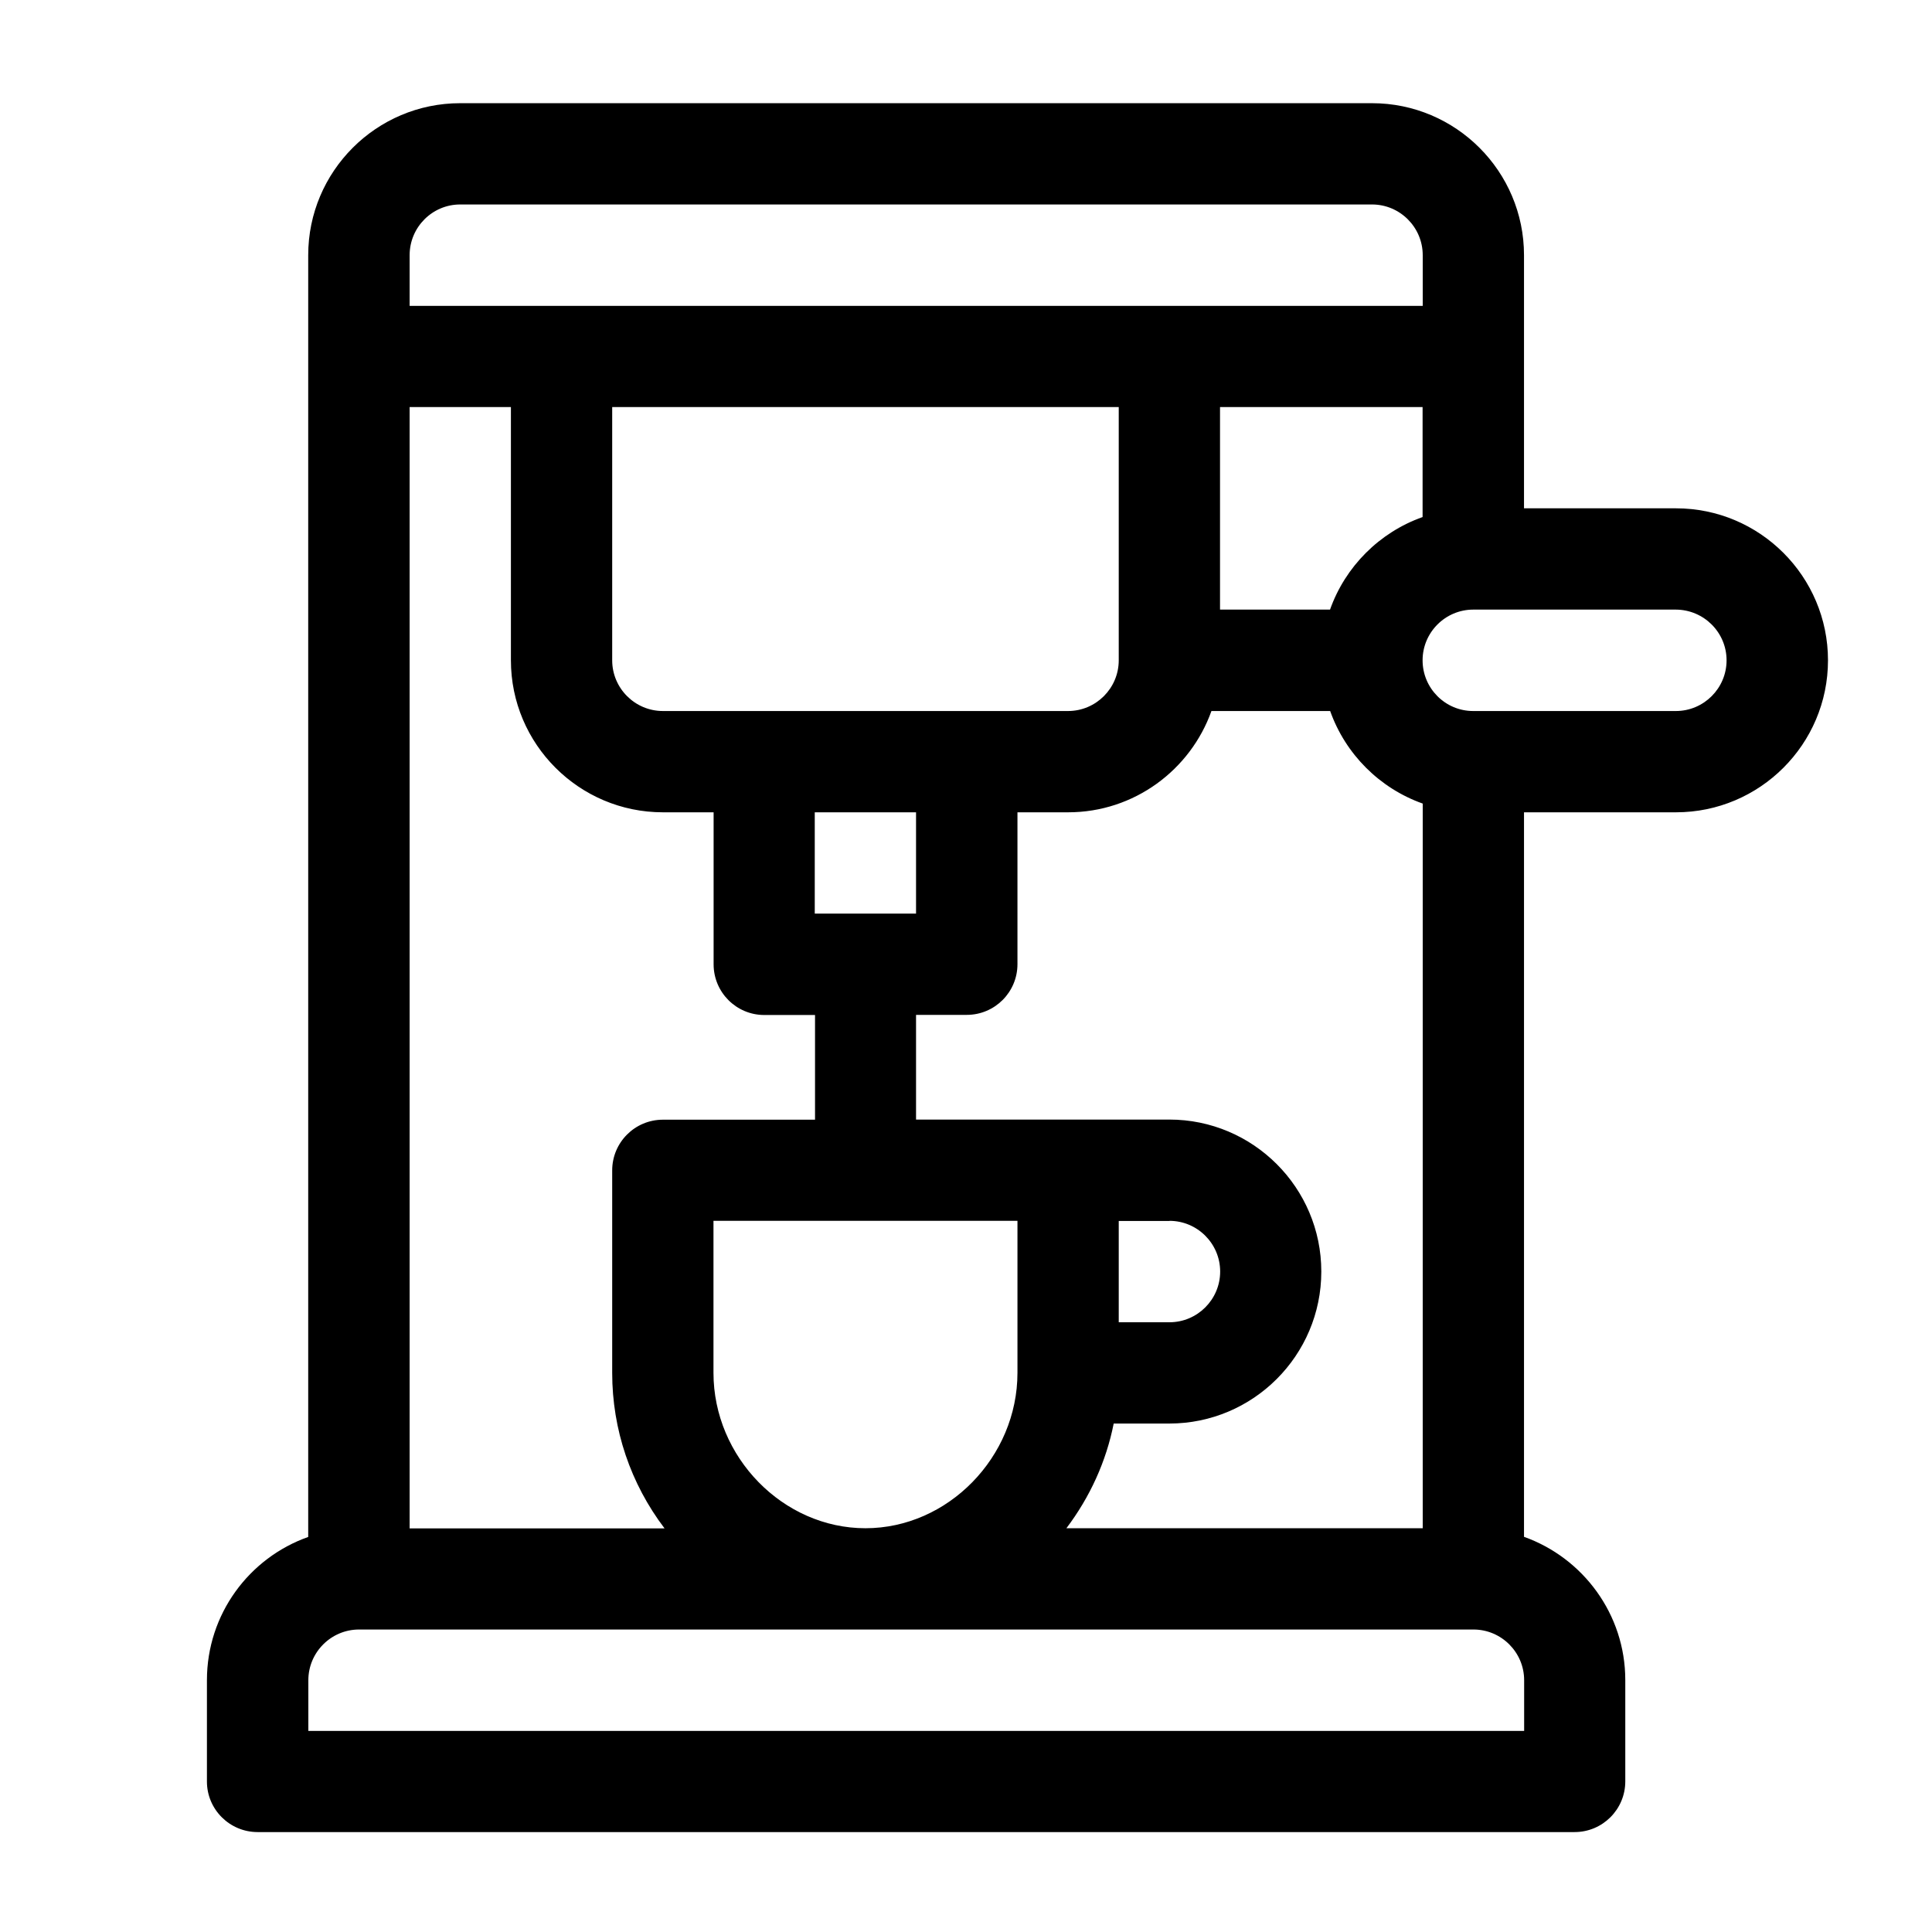 <?xml version="1.0" encoding="utf-8"?>
<!-- Generator: Adobe Illustrator 25.0.0, SVG Export Plug-In . SVG Version: 6.00 Build 0)  -->
<svg version="1.1" xmlns="http://www.w3.org/2000/svg" xmlns:xlink="http://www.w3.org/1999/xlink" x="0px" y="0px"
	 viewBox="0 0 1417.3 1417.3" style="enable-background:new 0 0 1417.3 1417.3;" xml:space="preserve">
<style type="text/css">
	.st0{display:none;}
	.st1{display:inline;fill:#FF0000;}
</style>
<g id="BORD" class="st0">
	<path class="st1" d="M-19.3-4240v-74h-1418v2v72v1271.3v74v0.7h74v-0.7H-94v0.7h74v-0.7h0.7v-74H-20V-4240H-19.3z M-94-2968.6
		h-1269.3V-4240H-94V-2968.6z"/>
	<path class="st1" d="M1418-4240v-74H0v2v72v1271.3v74v0.7h74v-0.7h1269.3v0.7h74v-0.7h0.7v-74h-0.7V-4240H1418z M1343.3-2968.6H74
		V-4240h1269.3V-2968.6z"/>
	<path class="st1" d="M2855.3-4240v-74h-1418v2v72v1271.3v74v0.7h74v-0.7h1269.3v0.7h74v-0.7h0.7v-74h-0.7V-4240H2855.3z
		 M2780.6-2968.6H1511.3V-4240h1269.3V-2968.6z"/>
	<path class="st1" d="M4292.6-4240v-74h-1418v2v72v1271.3v74v0.7h74v-0.7H4218v0.7h74v-0.7h0.7v-74h-0.7V-4240H4292.6z M4218-2968.6
		H2948.6V-4240H4218V-2968.6z"/>
	<path class="st1" d="M-19.3-2802.6v-74h-1418v2v72v1271.3v74v0.7h74v-0.7H-94v0.7h74v-0.7h0.7v-74H-20v-1271.3H-19.3z M-94-1531.3
		h-1269.3v-1271.3H-94V-1531.3z"/>
	<path class="st1" d="M1417.7-2802.3v-74H-0.3v2v72V-1531v74v0.7h74v-0.7H1343v0.7h74v-0.7h0.7v-74h-0.7v-1271.3H1417.7z M1343-1531
		H73.7v-1271.3H1343V-1531z"/>
	<path class="st1" d="M2855-2802.3v-74H1437v2v72V-1531v74v0.7h74v-0.7h1269.3v0.7h74v-0.7h0.7v-74h-0.7v-1271.3H2855z M2780.3-1531
		H1511v-1271.3h1269.3V-1531z"/>
	<path class="st1" d="M4292.3-2802.3v-74h-1418v2v72V-1531v74v0.7h74v-0.7h1269.3v0.7h74v-0.7h0.7v-74h-0.7v-1271.3H4292.3z
		 M4217.6-1531H2948.3v-1271.3h1269.3V-1531z"/>
	<path class="st1" d="M-19.7-1365v-74h-1418v2v72V-93.7v74v0.7h74v-0.7H-94.3v0.7h74v-0.7h0.7v-74h-0.7V-1365H-19.7z M-94.3-93.7
		h-1269.3V-1365H-94.3V-93.7z"/>
	<path class="st1" d="M1417.7-1365v-74H-0.3v2v72V-93.7v74v0.7h74v-0.7H1343v0.7h74v-0.7h0.7v-74h-0.7V-1365H1417.7z M1343-93.7
		H73.7V-1365H1343V-93.7z"/>
	<path class="st1" d="M2855-1364.7v-74H1437v2v72V-93.3v74v0.7h74v-0.7h1269.3v0.7h74v-0.7h0.7v-74h-0.7v-1271.3H2855z M2780.3-93.3
		H1511v-1271.3h1269.3V-93.3z"/>
	<path class="st1" d="M4292.3-1364.7v-74h-1418v2v72V-93.3v74v0.7h74v-0.7h1269.3v0.7h74v-0.7h0.7v-74h-0.7v-1271.3H4292.3z
		 M4217.6-93.3H2948.3v-1271.3h1269.3V-93.3z"/>
	<path class="st1" d="M-19.7,72.7v-74h-1418v2v72V1344v74v0.7h74v-0.7H-94.3v0.7h74v-0.7h0.7v-74h-0.7V72.7H-19.7z M-94.3,1344
		h-1269.3V72.7H-94.3V1344z"/>
	<path class="st1" d="M1417.7,72.7v-74H-0.3v2v72V1344v74v0.7h74v-0.7H1343v0.7h74v-0.7h0.7v-74h-0.7V72.7H1417.7z M1343,1344H73.7
		V72.7H1343V1344z"/>
	<path class="st1" d="M2855,72.7v-74H1437v2v72V1344v74v0.7h74v-0.7h1269.3v0.7h74v-0.7h0.7v-74h-0.7V72.7H2855z M2780.3,1344H1511
		V72.7h1269.3V1344z"/>
	<path class="st1" d="M4292.3,72.7v-74h-1418v2v72V1344v74v0.7h74v-0.7h1269.3v0.7h74v-0.7h0.7v-74h-0.7V72.7H4292.3z M4217.6,1344
		H2948.3V72.7h1269.3V1344z"/>
</g>
<g id="DESIGN">
	<path d="M189,1344h966.1c20.5,0,37.2-16.6,37.2-37.2v-74.3c0-48.4-31.1-89.7-74.3-105.1V595.9h111.5c61.5,0,111.5-50,111.5-111.5
		s-50-111.5-111.5-111.5H1118V187.2c0-61.5-50-111.5-111.5-111.5H337.6c-61.5,0-111.5,50-111.5,111.5v940.3
		c-43.3,15.3-74.3,56.6-74.3,105.1v74.3C151.8,1327.4,168.5,1344,189,1344z M300.5,298.6h74.3v185.8c0,61.5,50,111.5,111.5,111.5
		h37.2v111.5c0,20.5,16.6,37.2,37.2,37.2h37.2v76.8H486.3c-20.5,0-37.2,16.6-37.2,37.2v148.6c0,41.5,13.5,81.2,38.4,114h-187V298.6z
		 M820.7,298.6v185.8c0,20.5-16.7,37.2-37.2,37.2H486.3c-20.5,0-37.2-16.7-37.2-37.2V298.6H820.7z M1043.6,298.6v80.7
		c-31.6,11.2-56.7,36.3-67.9,67.9H895V298.6H1043.6z M597.7,670.2v-74.3h74.3v74.3H597.7z M523.4,1007.1V895.6h223v111.5
		c0,61.8-51,114-111.5,114S523.4,1068.9,523.4,1007.1z M857.9,895.6c20.5,0,37.2,16.7,37.2,37.2c0,20.5-16.7,37.2-37.2,37.2h-37.2
		v-74.3H857.9z M817,1044.3h40.8c61.5,0,111.5-50,111.5-111.5s-50-111.5-111.5-111.5c-79.7,0-98.7,0-185.8,0v-76.8h37.2
		c20.5,0,37.2-16.6,37.2-37.2V595.9h37.2c48.4,0,89.7-31.1,105.1-74.3h87.1c11.2,31.6,36.3,56.7,67.9,67.9v531.6H782.3
		C799.6,1098.2,811.5,1072.1,817,1044.3z M1266.6,484.4c0,20.5-16.7,37.2-37.2,37.2h-148.5c0,0-0.1,0-0.1,0c0,0,0,0-0.1,0
		c-20.5,0-37.1-16.7-37.1-37.2c0-20.5,16.7-37.2,37.2-37.2h148.6C1249.9,447.3,1266.6,463.9,1266.6,484.4z M337.6,150h668.9
		c20.5,0,37.2,16.7,37.2,37.2v37.2H300.5v-37.2C300.5,166.7,317.1,150,337.6,150z M226.2,1232.6c0-20.5,16.7-37.2,37.2-37.2h817.5
		c20.5,0,37.2,16.7,37.2,37.2v37.2H226.2V1232.6z"/>
</g>
</svg>
